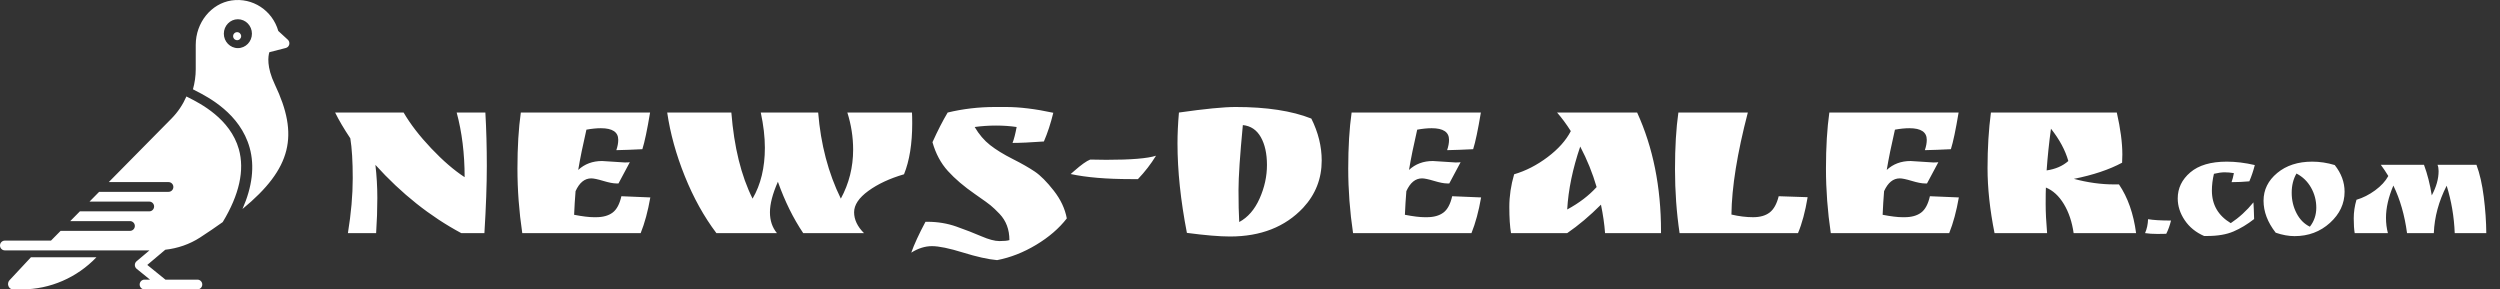 <?xml version="1.0" encoding="UTF-8"?>
<svg width="311px" height="36px" viewBox="0 0 311 36" version="1.1" xmlns="http://www.w3.org/2000/svg" xmlns:xlink="http://www.w3.org/1999/xlink">
    <rect x="0" y="0" width="311" height="36" fill="#333333" stroke="none"/>
    <title>logo</title>
    <g id="logo" stroke="none" stroke-width="1" fill="none" fill-rule="evenodd">
        <path d="M60.38,14 C60.5,16.1 60.56,18.315 60.56,20.645 C60.56,22.975 60.46,25.76 60.26,29 L57.38,29 C53.5,26.92 49.94,24.09 46.7,20.51 C46.86,21.85 46.94,23.225 46.94,24.635 C46.94,26.045 46.89,27.5 46.79,29 L43.28,29 C43.68,26.54 43.88,24.265 43.88,22.175 C43.88,20.085 43.78,18.43 43.58,17.21 C42.78,16.01 42.15,14.94 41.69,14 L50.21,14 C51.05,15.44 52.195,16.925 53.645,18.455 C55.095,19.985 56.48,21.18 57.8,22.04 C57.8,19.12 57.47,16.44 56.81,14 L60.38,14 Z M74.9,20.03 L77.72,20.21 C78,20.21 78.21,20.2 78.35,20.18 L76.94,22.82 L76.67,22.82 C76.29,22.82 75.75,22.715 75.05,22.505 C74.35,22.295 73.85,22.19 73.55,22.19 C72.73,22.19 72.08,22.72 71.6,23.78 C71.52,24.76 71.46,25.74 71.42,26.72 C72.46,26.92 73.28,27.02 73.88,27.02 L74.15,27.02 C75.01,27.02 75.695,26.83 76.205,26.45 C76.715,26.07 77.08,25.39 77.3,24.41 L80.9,24.56 C80.6,26.28 80.2,27.76 79.7,29 L64.97,29 C64.57,26.3 64.37,23.62 64.37,20.96 C64.37,18.3 64.51,15.98 64.79,14 L80.87,14 C80.51,16.16 80.19,17.68 79.91,18.56 C78.73,18.62 77.65,18.66 76.67,18.68 C76.83,18.22 76.91,17.79 76.91,17.39 C76.91,16.43 76.19,15.95 74.75,15.95 C74.21,15.95 73.61,16.01 72.95,16.13 C72.51,18.03 72.17,19.7 71.93,21.14 C72.73,20.4 73.72,20.03 74.9,20.03 Z M125.12,13.31 C126.84,13.31 128.81,13.55 131.03,14.03 C130.71,15.35 130.32,16.54 129.86,17.6 C128.18,17.72 126.88,17.78 125.96,17.78 C126.14,17.32 126.31,16.66 126.47,15.8 C125.67,15.68 124.815,15.62 123.905,15.62 C122.995,15.62 122.11,15.68 121.25,15.8 C121.79,16.72 122.43,17.47 123.17,18.05 C123.91,18.63 124.845,19.205 125.975,19.775 C127.105,20.345 128.025,20.87 128.735,21.35 C129.445,21.83 130.23,22.62 131.09,23.72 C131.95,24.82 132.49,25.97 132.71,27.17 C131.75,28.41 130.48,29.505 128.9,30.455 C127.32,31.405 125.7,32.04 124.04,32.36 C122.92,32.26 121.505,31.945 119.795,31.415 C118.085,30.885 116.8,30.62 115.94,30.62 C115.08,30.62 114.22,30.89 113.36,31.43 C113.72,30.41 114.31,29.13 115.13,27.59 L115.37,27.59 C116.65,27.59 117.855,27.79 118.985,28.19 C120.115,28.59 121.145,28.99 122.075,29.39 C123.005,29.79 123.755,29.99 124.325,29.99 C124.895,29.99 125.31,29.95 125.57,29.87 C125.57,28.55 125.16,27.46 124.34,26.6 C123.9,26.14 123.525,25.785 123.215,25.535 C122.905,25.285 122.43,24.94 121.79,24.5 L121.28,24.14 C119.92,23.2 118.8,22.245 117.92,21.275 C117.04,20.305 116.4,19.11 116,17.69 C116.64,16.27 117.27,15.04 117.89,14 C119.79,13.54 121.76,13.31 123.8,13.31 L125.12,13.31 Z M90.98,14 C91.32,18.3 92.2,21.87 93.62,24.71 C94.64,22.97 95.15,20.86 95.15,18.38 C95.15,17.04 94.98,15.58 94.64,14 L101.78,14 C102.1,17.96 103.04,21.53 104.6,24.71 C105.62,22.83 106.13,20.8 106.13,18.62 C106.13,17.06 105.89,15.52 105.41,14 L113.45,14 C113.47,14.3 113.48,14.74 113.48,15.32 C113.48,17.88 113.14,20 112.46,21.68 C110.68,22.2 109.2,22.89 108.02,23.75 C106.84,24.61 106.25,25.495 106.25,26.405 C106.25,27.315 106.66,28.18 107.48,29 L99.92,29 C98.68,27.16 97.63,25.03 96.77,22.61 C96.11,24.11 95.78,25.375 95.78,26.405 C95.78,27.435 96.07,28.3 96.65,29 L89.12,29 C87.58,26.96 86.27,24.6 85.19,21.92 C84.11,19.24 83.38,16.6 83,14 L90.98,14 Z M135.62,19.85 L137.63,19.88 C140.71,19.88 142.77,19.71 143.81,19.37 C143.17,20.41 142.42,21.38 141.56,22.28 L140.66,22.28 C137.64,22.28 135.15,22.07 133.19,21.65 L133.64,21.26 C134.5,20.5 135.16,20.03 135.62,19.85 Z M153.71,13.31 C157.57,13.31 160.71,13.79 163.13,14.75 C163.99,16.47 164.42,18.21 164.42,19.97 C164.42,22.23 163.65,24.19 162.11,25.85 C159.87,28.23 156.84,29.42 153.02,29.42 C151.7,29.42 149.91,29.27 147.65,28.97 C146.87,24.95 146.48,21.24 146.48,17.84 C146.48,16.66 146.54,15.38 146.66,14 C149.88,13.54 152.23,13.31 153.71,13.31 Z M154.61,15.56 C154.25,19.32 154.07,22.015 154.07,23.645 C154.07,25.275 154.1,26.6 154.16,27.62 C155.24,27.04 156.085,26.065 156.695,24.695 C157.305,23.325 157.61,21.935 157.61,20.525 C157.61,19.115 157.355,17.96 156.845,17.06 C156.335,16.16 155.59,15.66 154.61,15.56 Z M178.25,20.03 L181.07,20.21 C181.35,20.21 181.56,20.2 181.7,20.18 L180.29,22.82 L180.02,22.82 C179.64,22.82 179.1,22.715 178.4,22.505 C177.7,22.295 177.2,22.19 176.9,22.19 C176.08,22.19 175.43,22.72 174.95,23.78 C174.87,24.76 174.81,25.74 174.77,26.72 C175.81,26.92 176.63,27.02 177.23,27.02 L177.5,27.02 C178.36,27.02 179.045,26.83 179.555,26.45 C180.065,26.07 180.43,25.39 180.65,24.41 L184.25,24.56 C183.95,26.28 183.55,27.76 183.05,29 L168.32,29 C167.92,26.3 167.72,23.62 167.72,20.96 C167.72,18.3 167.86,15.98 168.14,14 L184.22,14 C183.86,16.16 183.54,17.68 183.26,18.56 C182.08,18.62 181,18.66 180.02,18.68 C180.18,18.22 180.26,17.79 180.26,17.39 C180.26,16.43 179.54,15.95 178.1,15.95 C177.56,15.95 176.96,16.01 176.3,16.13 C175.86,18.03 175.52,19.7 175.28,21.14 C176.08,20.4 177.07,20.03 178.25,20.03 Z M206.63,28.76 L206.63,29 L199.67,29 C199.59,27.9 199.42,26.72 199.16,25.46 C197.76,26.86 196.36,28.04 194.96,29 L187.97,29 C187.83,28.18 187.76,27.095 187.76,25.745 C187.76,24.395 187.96,23.04 188.36,21.68 C189.8,21.26 191.185,20.55 192.515,19.55 C193.845,18.55 194.81,17.47 195.41,16.31 C194.85,15.43 194.28,14.66 193.7,14 L203.66,14 C205.64,18.34 206.63,23.26 206.63,28.76 Z M198.62,23.27 C198.12,21.55 197.44,19.87 196.58,18.23 C195.64,20.99 195.1,23.6 194.96,26.06 C196.44,25.26 197.66,24.33 198.62,23.27 Z M215.39,26.69 C216.33,26.91 217.23,27.02 218.09,27.02 C218.95,27.02 219.635,26.825 220.145,26.435 C220.655,26.045 221.03,25.37 221.27,24.41 L224.87,24.53 C224.57,26.33 224.17,27.82 223.67,29 L208.94,29 C208.56,26.44 208.37,23.79 208.37,21.05 C208.37,18.31 208.51,15.96 208.79,14 L217.43,14 C216.11,19.06 215.43,23.29 215.39,26.69 Z M237.68,20.03 L240.5,20.21 C240.78,20.21 240.99,20.2 241.13,20.18 L239.72,22.82 L239.45,22.82 C239.07,22.82 238.53,22.715 237.83,22.505 C237.13,22.295 236.63,22.19 236.33,22.19 C235.51,22.19 234.86,22.72 234.38,23.78 C234.3,24.76 234.24,25.74 234.2,26.72 C235.24,26.92 236.06,27.02 236.66,27.02 L236.93,27.02 C237.79,27.02 238.475,26.83 238.985,26.45 C239.495,26.07 239.86,25.39 240.08,24.41 L243.68,24.56 C243.38,26.28 242.98,27.76 242.48,29 L227.75,29 C227.35,26.3 227.15,23.62 227.15,20.96 C227.15,18.3 227.29,15.98 227.57,14 L243.65,14 C243.29,16.16 242.97,17.68 242.69,18.56 C241.51,18.62 240.43,18.66 239.45,18.68 C239.61,18.22 239.69,17.79 239.69,17.39 C239.69,16.43 238.97,15.95 237.53,15.95 C236.99,15.95 236.39,16.01 235.73,16.13 C235.29,18.03 234.95,19.7 234.71,21.14 C235.51,20.4 236.5,20.03 237.68,20.03 Z M264.02,19.22 L263.99,20.24 C262.39,21.1 260.39,21.77 257.99,22.25 C259.71,22.71 261.37,22.94 262.97,22.94 L263.6,22.94 C264.7,24.56 265.41,26.58 265.73,29 L257.96,29 C257.76,27.6 257.355,26.395 256.745,25.385 C256.135,24.375 255.39,23.69 254.51,23.33 C254.49,23.67 254.48,24.35 254.48,25.37 C254.48,26.39 254.54,27.6 254.66,29 L248.12,29 C247.54,26.1 247.25,23.405 247.25,20.915 C247.25,18.425 247.39,16.12 247.67,14 L263.33,14 C263.79,16.02 264.02,17.76 264.02,19.22 Z M255.14,16.01 C254.9,17.77 254.72,19.5 254.6,21.2 C255.7,21.04 256.6,20.65 257.3,20.03 C256.92,18.69 256.2,17.35 255.14,16.01 Z M269.481,29.085 C269.356,29.096 268.997,29.102 268.401,29.102 C267.807,29.102 267.288,29.068 266.846,29 C267.073,28.479 267.197,27.901 267.22,27.266 C267.866,27.379 268.818,27.436 270.076,27.436 C269.917,28.071 269.719,28.62 269.481,29.085 Z M277.896,21.537 C277.499,21.469 277.117,21.435 276.748,21.435 C276.38,21.435 275.935,21.497 275.414,21.622 C275.244,22.336 275.159,23.033 275.159,23.713 C275.159,25.47 275.941,26.818 277.505,27.759 C278.548,27.068 279.488,26.206 280.327,25.175 C280.361,25.628 280.389,26.32 280.412,27.249 C279.573,27.906 278.718,28.422 277.845,28.796 C276.972,29.17 275.884,29.357 274.581,29.357 L274.19,29.357 C273.17,28.915 272.368,28.263 271.784,27.402 C271.201,26.541 270.909,25.634 270.909,24.682 C270.909,23.413 271.43,22.333 272.473,21.444 C273.516,20.554 275.029,20.109 277.012,20.109 C278.123,20.109 279.284,20.251 280.497,20.534 C280.316,21.248 280.089,21.922 279.817,22.557 C279.103,22.625 278.366,22.659 277.607,22.659 C277.72,22.342 277.817,21.968 277.896,21.537 Z M283.098,28.949 C282.089,27.657 281.585,26.331 281.585,24.971 C281.585,23.611 282.152,22.461 283.285,21.52 C284.418,20.579 285.869,20.109 287.637,20.109 C288.578,20.109 289.513,20.251 290.442,20.534 C291.258,21.565 291.666,22.67 291.666,23.849 C291.666,25.334 291.06,26.626 289.847,27.725 C288.634,28.824 287.167,29.374 285.444,29.374 C284.707,29.374 283.925,29.232 283.098,28.949 Z M285.682,21.588 C285.285,22.268 285.087,23.067 285.087,23.985 C285.087,24.903 285.288,25.75 285.69,26.526 C286.093,27.303 286.645,27.861 287.348,28.201 C287.881,27.521 288.147,26.733 288.147,25.838 C288.147,24.943 287.929,24.11 287.493,23.339 C287.056,22.568 286.453,21.985 285.682,21.588 Z M303.362,21.282 C303.362,20.976 303.317,20.715 303.226,20.5 L308.071,20.5 C308.479,21.588 308.782,22.92 308.981,24.495 C309.179,26.07 309.284,27.572 309.295,29 L305.368,29 C305.289,26.96 304.954,24.994 304.365,23.101 C303.379,25.028 302.846,26.994 302.767,29 L299.435,29 C299.14,26.779 298.574,24.807 297.735,23.084 C297.123,24.523 296.817,25.861 296.817,27.096 C296.817,27.765 296.896,28.399 297.055,29 L292.924,29 C292.845,28.535 292.805,27.921 292.805,27.155 C292.805,26.39 292.918,25.623 293.145,24.852 C293.95,24.614 294.723,24.223 295.466,23.679 C296.208,23.135 296.755,22.54 297.106,21.894 C296.811,21.407 296.5,20.942 296.171,20.5 L301.543,20.5 C301.974,21.667 302.297,22.937 302.512,24.308 C303.079,23.254 303.362,22.245 303.362,21.282 Z M12,32 C9.59,34.523 6.242,36 2.713,36 L1.623,36 C1.37,36 1.144,35.837 1.048,35.588 C0.951,35.34 1.004,35.052 1.182,34.862 L3.853,32 L12,32 Z M23.191,12 C23.274,12.044 23.352,12.085 23.468,12.144 C24.883,12.858 28.64,14.756 29.713,18.561 C30.447,21.169 29.771,24.221 27.706,27.628 C26.833,28.25 25.911,28.885 24.886,29.547 C23.584,30.389 22.104,30.894 20.561,31.067 L18.322,32.957 L20.58,34.787 L24.563,34.787 C24.894,34.787 25.162,35.057 25.162,35.393 C25.162,35.728 24.894,36 24.563,36 L17.973,36 C17.642,36 17.374,35.728 17.374,35.393 C17.374,35.057 17.642,34.787 17.973,34.787 L18.661,34.787 L16.999,33.44 C16.859,33.327 16.776,33.155 16.775,32.971 C16.773,32.789 16.851,32.617 16.99,32.501 L18.595,31.147 L0.599,31.147 C0.268,31.147 0,30.875 0,30.54 C0,30.204 0.268,29.932 0.599,29.932 L6.342,29.932 L7.54,28.719 L16.176,28.719 C16.506,28.719 16.775,28.448 16.775,28.112 C16.775,27.777 16.506,27.505 16.176,27.505 L8.738,27.505 L9.937,26.292 L18.572,26.292 C18.903,26.292 19.171,26.021 19.171,25.685 C19.171,25.35 18.903,25.079 18.572,25.079 L11.135,25.079 L12.333,23.865 L20.968,23.865 C21.299,23.865 21.567,23.595 21.567,23.259 C21.567,22.924 21.299,22.652 20.968,22.652 L13.531,22.652 L21.331,14.752 C22.127,13.946 22.749,13.012 23.191,12 Z M34.62,3.853 L35.806,4.941 C35.966,5.088 36.035,5.314 35.983,5.531 C35.931,5.747 35.768,5.914 35.559,5.968 L33.508,6.495 C33.362,6.965 33.136,8.298 34.193,10.515 C37.192,16.805 36.331,20.929 30.163,26 C31.384,23.232 31.695,20.678 31.059,18.387 C29.875,14.123 25.889,12.08 24.388,11.311 C24.245,11.237 24.129,11.177 24.048,11.131 C24.033,11.123 24.016,11.123 24,11.117 C24.227,10.31 24.35,9.468 24.35,8.605 L24.35,5.579 C24.35,2.814 26.265,0.439 28.804,0.057 C31.412,-0.329 33.882,1.287 34.62,3.853 Z M29.592,2.393 C28.629,2.393 27.845,3.199 27.845,4.19 C27.845,5.18 28.629,5.986 29.592,5.986 C30.556,5.986 31.34,5.18 31.34,4.19 C31.34,3.199 30.556,2.393 29.592,2.393 Z M29.5,4 C29.776,4 30,4.225 30,4.5 C30,4.775 29.776,5 29.5,5 C29.224,5 29,4.775 29,4.5 C29,4.225 29.224,4 29.5,4 Z" fill="#FFFFFF"></path>
    </g>
</svg>